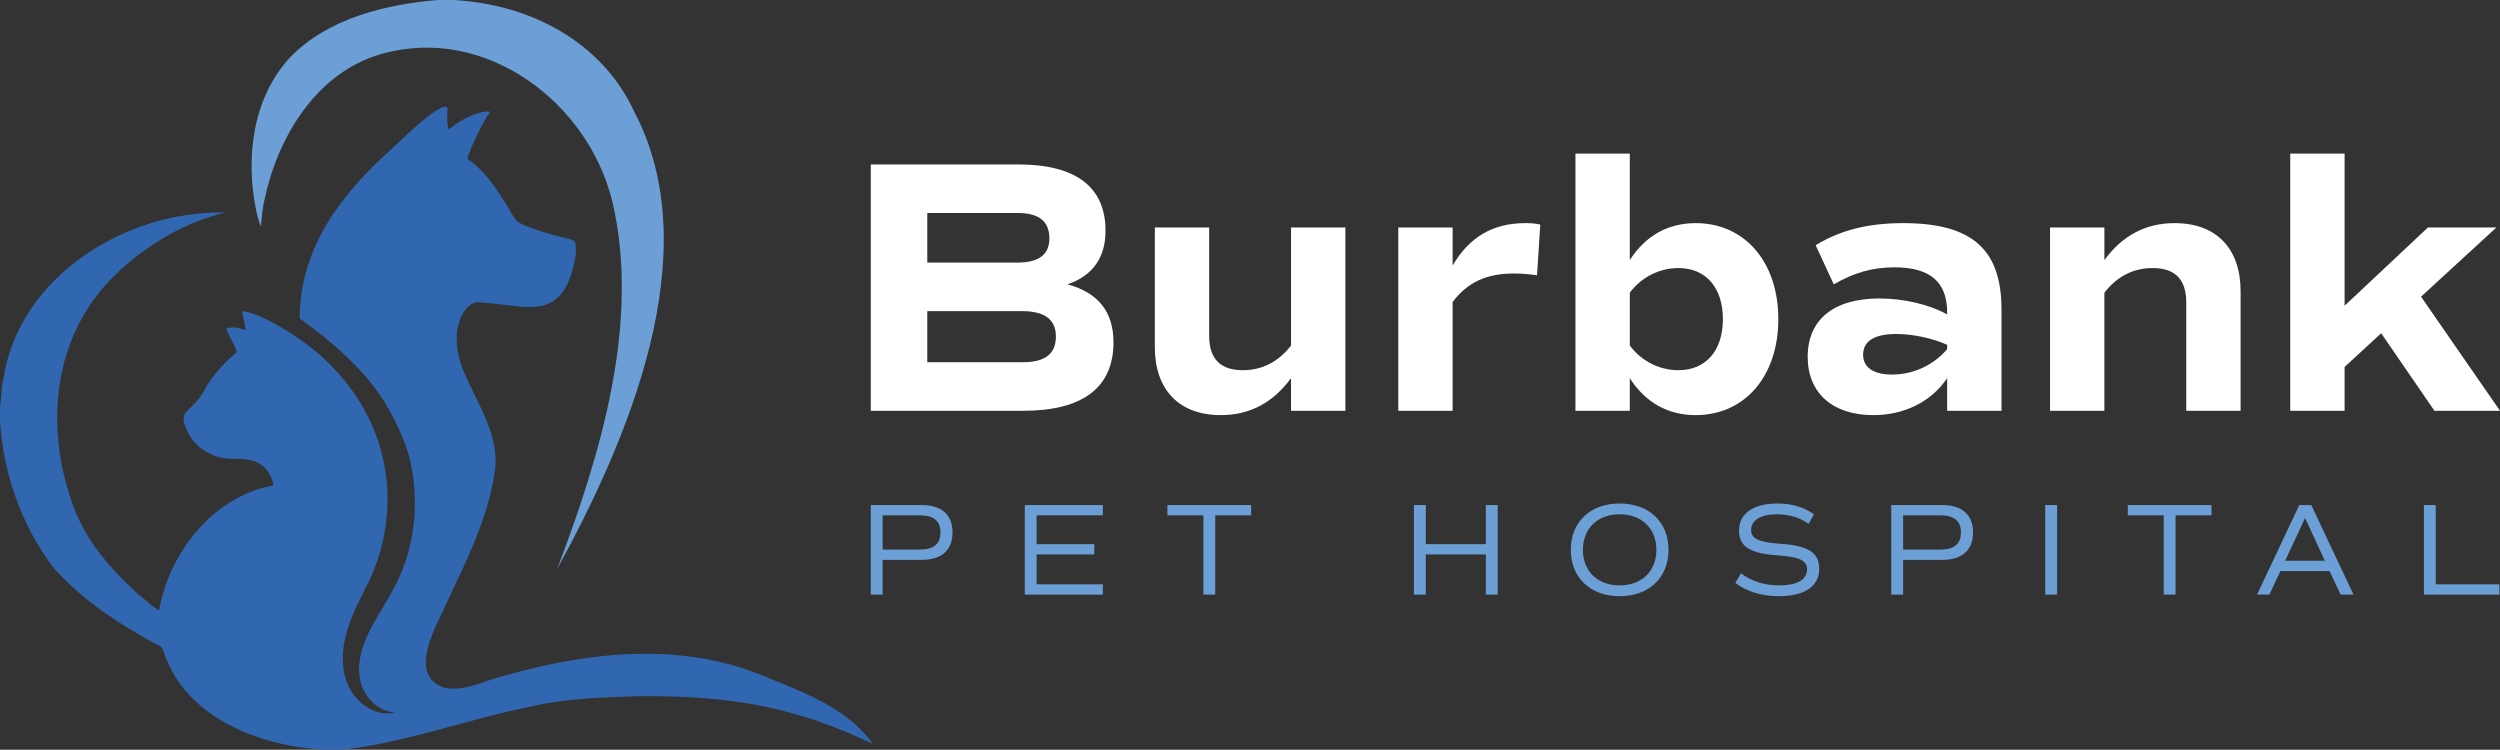 <?xml version="1.0" encoding="UTF-8"?><svg id="Layer_2" xmlns="http://www.w3.org/2000/svg" viewBox="0 0 270 80.974"><rect x="0" y="0" width="270" height="80.974" fill="#333333" stroke="none"/><defs><style>.cls-1{fill:#fff;}.cls-2{fill:#6c9fd5;}.cls-3{fill:#3166b0;}</style></defs><g id="Layer_1-2"><g><g><path class="cls-3" d="M94.019,80.008c-2.904-3.802-7.745-5.43-12.024-7.195-8.901-3.532-18.815-2.352-27.804,.246-2.043,.504-4.052,1.693-6.22,1.207-4.111-1.382-.732-6.828,.38-9.39,2.09-4.434,4.323-8.894,5.066-13.792,.65-3.846-1.721-7.247-3.188-10.612-.927-2.132-1.448-4.822-.067-6.88,.364-.513,.801-.92,1.48-.945,5.251,.267,9.063,2.394,10.461-4.63,.086-.514,.126-1.032,.061-1.554-.008-.59-.42-.563-.88-.696-1.286-.322-2.567-.662-3.815-1.113-.713-.297-1.575-.495-1.981-1.218-1.358-2.224-2.689-4.643-4.859-6.18-.187-.117-.136-.256-.078-.407,.574-1.536,1.288-3.016,2.14-4.417,.2-.144,.313-.423-.038-.407-1.489,.153-2.848,.9-4.011,1.82-.056,.046-.097,.145-.188,.102-.214-.583-.156-1.499-.121-2.149-.041-1.535-5.372,3.635-5.84,4.11-5.607,4.982-10.105,10.776-10.127,18.509,0,0,6.334,4.194,9.282,9.202,1.106,1.879,2.069,3.87,2.618,5.997,.507,2.142,.646,4.364,.465,6.559-.216,2.191-.763,4.36-1.699,6.36-.95,2.011-2.119,3.7-3.017,5.399-.856,1.683-1.465,3.52-1.156,5.31,.268,1.71,1.673,3.525,3.774,3.703-1.017,.273-2.181-.019-3.104-.642-.934-.619-1.671-1.562-2.086-2.668-.788-2.222-.356-4.629,.437-6.651,.764-2.057,1.897-3.801,2.549-5.574,.708-1.76,1.144-3.629,1.323-5.518,.393-3.786-.342-7.663-2.109-11.092-1.764-3.397-4.476-6.366-7.909-8.592-.262-.17-.524-.341-.786-.508-1.429-.854-2.915-1.729-4.559-2.083-.217-.039-.265,.02-.217,.238,.113,.528,.26,1.049,.329,1.586,.021,.151-.05,.199-.191,.15-.541-.228-1.124-.295-1.699-.167-.122,.024-.185,.078-.126,.2,.242,.504,.433,1.032,.739,1.504l-.002-.002c.254,.636,.588,.785-.079,1.282-1.284,1.133-2.39,2.411-3.188,3.938-.428,.803-1.122,1.413-1.753,2.052-.427,.407-.466,.905-.264,1.429,.531,1.682,1.647,2.798,3.291,3.405,1.053,.472,2.199,.227,3.312,.371,1.544,.176,2.567,1.056,2.944,2.557,.063,.249,.055,.259-.195,.309-6.281,1.244-10.95,7.148-12.071,13.265-.025,.187-.08,.203-.25,.08-.768-.533-1.435-1.194-2.176-1.756l-.059-.059c-2.842-2.596-5.449-5.638-6.801-9.296-3.165-8.556-2.288-18.442,4.504-25.006l-.003,.003,.239-.239-.003,.003c.093-.064,.174-.141,.237-.236,3.252-2.951,7.16-5.27,11.462-6.275C13.65,22.681,1.973,29.863,.351,41.016l.002-.002c-.268,.916-.174,2.033-.354,2.89v1.591c.364,5.668,2.326,11.285,5.793,15.836,2.705,3.051,6.116,5.436,9.649,7.445l-.003-.003c.575,.358,1.169,.684,1.776,.983,.21,.103,.328,.241,.399,.467,2.296,7.333,10.537,10.417,17.571,10.75h1.709c6.894-.734,13.547-3.296,20.367-4.646,3.76-.894,7.644-1.011,11.492-1.13,4.683-.062,9.403,.18,13.996,1.146,3.926,.826,7.684,2.17,11.297,3.905,.032,.015,.076,.05,.104,.01,.02-.088-.093-.167-.13-.253Z"/><path class="cls-2" d="M28.089,24.231c.023,.057,.014,.163,.099,.155,.08-.873,.15-1.82,.349-2.7,1.416-6.808,5.575-13.813,12.606-15.842,11.164-3.223,22.372,5.126,24.994,15.946,3.065,13.049-1.318,27.467-5.958,39.647,7.592-13.86,16.309-34.086,8.359-49.297l.002,.003C65.008,4.414,57.117,.422,48.913,0h-1.65c-5.606,.479-11.82,1.965-15.892,6.154-4.101,4.372-4.875,10.896-3.706,16.577,.107,.509,.231,1.014,.424,1.499Z"/></g><g><path class="cls-1" d="M120.257,36.969c0,4.891-3.325,7.395-9.741,7.395h-16.471V17.76h15.923c6.22,0,9.428,2.426,9.428,7.16,0,2.894-1.369,4.851-4.108,5.79,3.325,.9,4.968,2.973,4.968,6.259Zm-20.109-8.607h9.702c2.348,0,3.482-.861,3.482-2.621,0-1.839-1.134-2.738-3.403-2.738h-9.781v5.359Zm13.889,7.982c0-1.839-1.213-2.74-3.638-2.74h-10.251v5.517h10.329c2.387,0,3.56-.9,3.56-2.778Z"/><path class="cls-1" d="M145.3,24.567v19.796h-5.869v-3.522c-1.956,2.661-4.46,3.991-7.59,3.991-4.498,0-7.12-2.738-7.12-7.356v-12.91h5.869v11.698c0,2.504,1.213,3.716,3.639,3.716,2.073,0,3.834-.899,5.203-2.66v-12.754h5.869Z"/><path class="cls-1" d="M166.351,24.254l-.352,5.477c-.743-.117-1.643-.195-2.504-.195-2.973,0-5.047,.979-6.612,3.091v11.737h-5.869V24.567h5.869v4.108c1.799-3.052,4.303-4.577,7.863-4.577,.548,0,1.135,.038,1.605,.156Z"/><path class="cls-1" d="M192.058,34.465c0,6.182-3.639,10.368-8.92,10.368-3.012,0-5.438-1.369-7.12-3.991v3.522h-5.869V16.587h5.869v11.502c1.682-2.621,4.108-3.99,7.12-3.99,5.282,0,8.92,4.186,8.92,10.367Zm-5.985,0c0-3.403-1.839-5.516-4.812-5.516-2.035,0-3.991,.979-5.242,2.661v5.711c1.251,1.682,3.208,2.66,5.242,2.66,2.973,0,4.812-2.112,4.812-5.516Z"/><path class="cls-1" d="M216.161,33.409v10.955h-5.868v-3.522c-1.722,2.543-4.617,3.991-7.982,3.991-4.382,0-7.081-2.386-7.081-6.298,0-4.03,2.817-6.3,7.746-6.3,2.66,0,5.438,.666,7.316,1.722v-.195c0-3.325-1.839-4.891-5.713-4.891-2.348,0-4.382,.587-6.533,1.839l-1.956-4.226c2.699-1.643,5.672-2.386,9.468-2.386,7.394,0,10.601,2.816,10.601,9.311Zm-5.868,3.834c-1.644-.743-3.756-1.173-5.517-1.173-2.347,0-3.56,.782-3.56,2.23,0,1.369,1.095,2.151,3.13,2.151,2.269,0,4.421-.979,5.947-2.738v-.47Z"/><path class="cls-1" d="M241.985,31.453v12.911h-5.869v-11.698c0-2.504-1.213-3.717-3.639-3.717-2.074,0-3.834,.9-5.203,2.661v12.754h-5.869V24.567h5.869v3.521c1.956-2.66,4.46-3.99,7.589-3.99,4.499,0,7.121,2.738,7.121,7.355Z"/><path class="cls-1" d="M257.167,35.991l-3.951,3.639v4.734h-5.869V16.587h5.869v16.432l8.998-8.451h7.395l-8.138,7.472,8.528,12.324h-7.081l-5.752-8.372Z"/></g><g><path class="cls-2" d="M102.876,57.505c0,1.892-1.18,2.959-3.285,2.959h-4.266v3.754h-1.28v-9.67h5.546c2.105,0,3.285,1.066,3.285,2.958Zm-1.308,0c0-1.237-.725-1.849-2.219-1.849h-4.024v3.698h4.024c1.494,0,2.219-.612,2.219-1.849Z"/><path class="cls-2" d="M111.955,55.656v3.115h6.229v1.108h-6.229v3.228h7.153v1.109h-8.433v-9.67h8.433v1.108h-7.153Z"/><path class="cls-2" d="M135.127,55.656h-3.883v8.561h-1.28v-8.561h-3.883v-1.108h9.045v1.108Z"/><path class="cls-2" d="M161.75,54.547v9.67h-1.28v-4.338h-6.485v4.338h-1.28v-9.67h1.28v4.224h6.485v-4.224h1.28Z"/><path class="cls-2" d="M169.647,59.382c0-3,2.104-5.006,5.276-5.006s5.277,2.006,5.277,5.006-2.105,5.006-5.277,5.006-5.276-2.005-5.276-5.006Zm9.243,0c0-2.318-1.592-3.839-3.968-3.839s-3.968,1.521-3.968,3.839,1.593,3.84,3.968,3.84,3.968-1.522,3.968-3.84Z"/><path class="cls-2" d="M187.414,62.952l.611-1.038c1.081,.839,2.531,1.308,4.068,1.308,2.005,0,3.072-.597,3.072-1.763,0-.925-.868-1.323-3.157-1.479-3.015-.199-4.196-.953-4.196-2.688,0-1.82,1.551-2.916,4.153-2.916,1.55,0,2.886,.399,3.939,1.167l-.569,1.038c-.924-.683-2.105-1.038-3.47-1.038-1.706,0-2.744,.639-2.744,1.706,0,.924,.853,1.323,3.157,1.479,3.015,.198,4.195,.953,4.195,2.688,0,1.919-1.564,2.971-4.394,2.971-1.82,0-3.484-.512-4.664-1.436Z"/><path class="cls-2" d="M213.088,57.505c0,1.892-1.18,2.959-3.285,2.959h-4.266v3.754h-1.28v-9.67h5.546c2.105,0,3.285,1.066,3.285,2.958Zm-1.308,0c0-1.237-.726-1.849-2.219-1.849h-4.024v3.698h4.024c1.493,0,2.219-.612,2.219-1.849Z"/><path class="cls-2" d="M220.887,54.547h1.28v9.67h-1.28v-9.67Z"/><path class="cls-2" d="M238.844,55.656h-3.883v8.561h-1.28v-8.561h-3.883v-1.108h9.045v1.108Z"/><path class="cls-2" d="M251.593,61.672h-5.304l-1.195,2.545h-1.337l4.566-9.67h1.294l4.565,9.67h-1.393l-1.195-2.545Zm-4.793-1.109h4.28l-2.133-4.622-2.148,4.622Z"/><path class="cls-2" d="M269.929,63.108v1.109h-8.149v-9.67h1.28v8.56h6.869Z"/></g></g></g></svg>